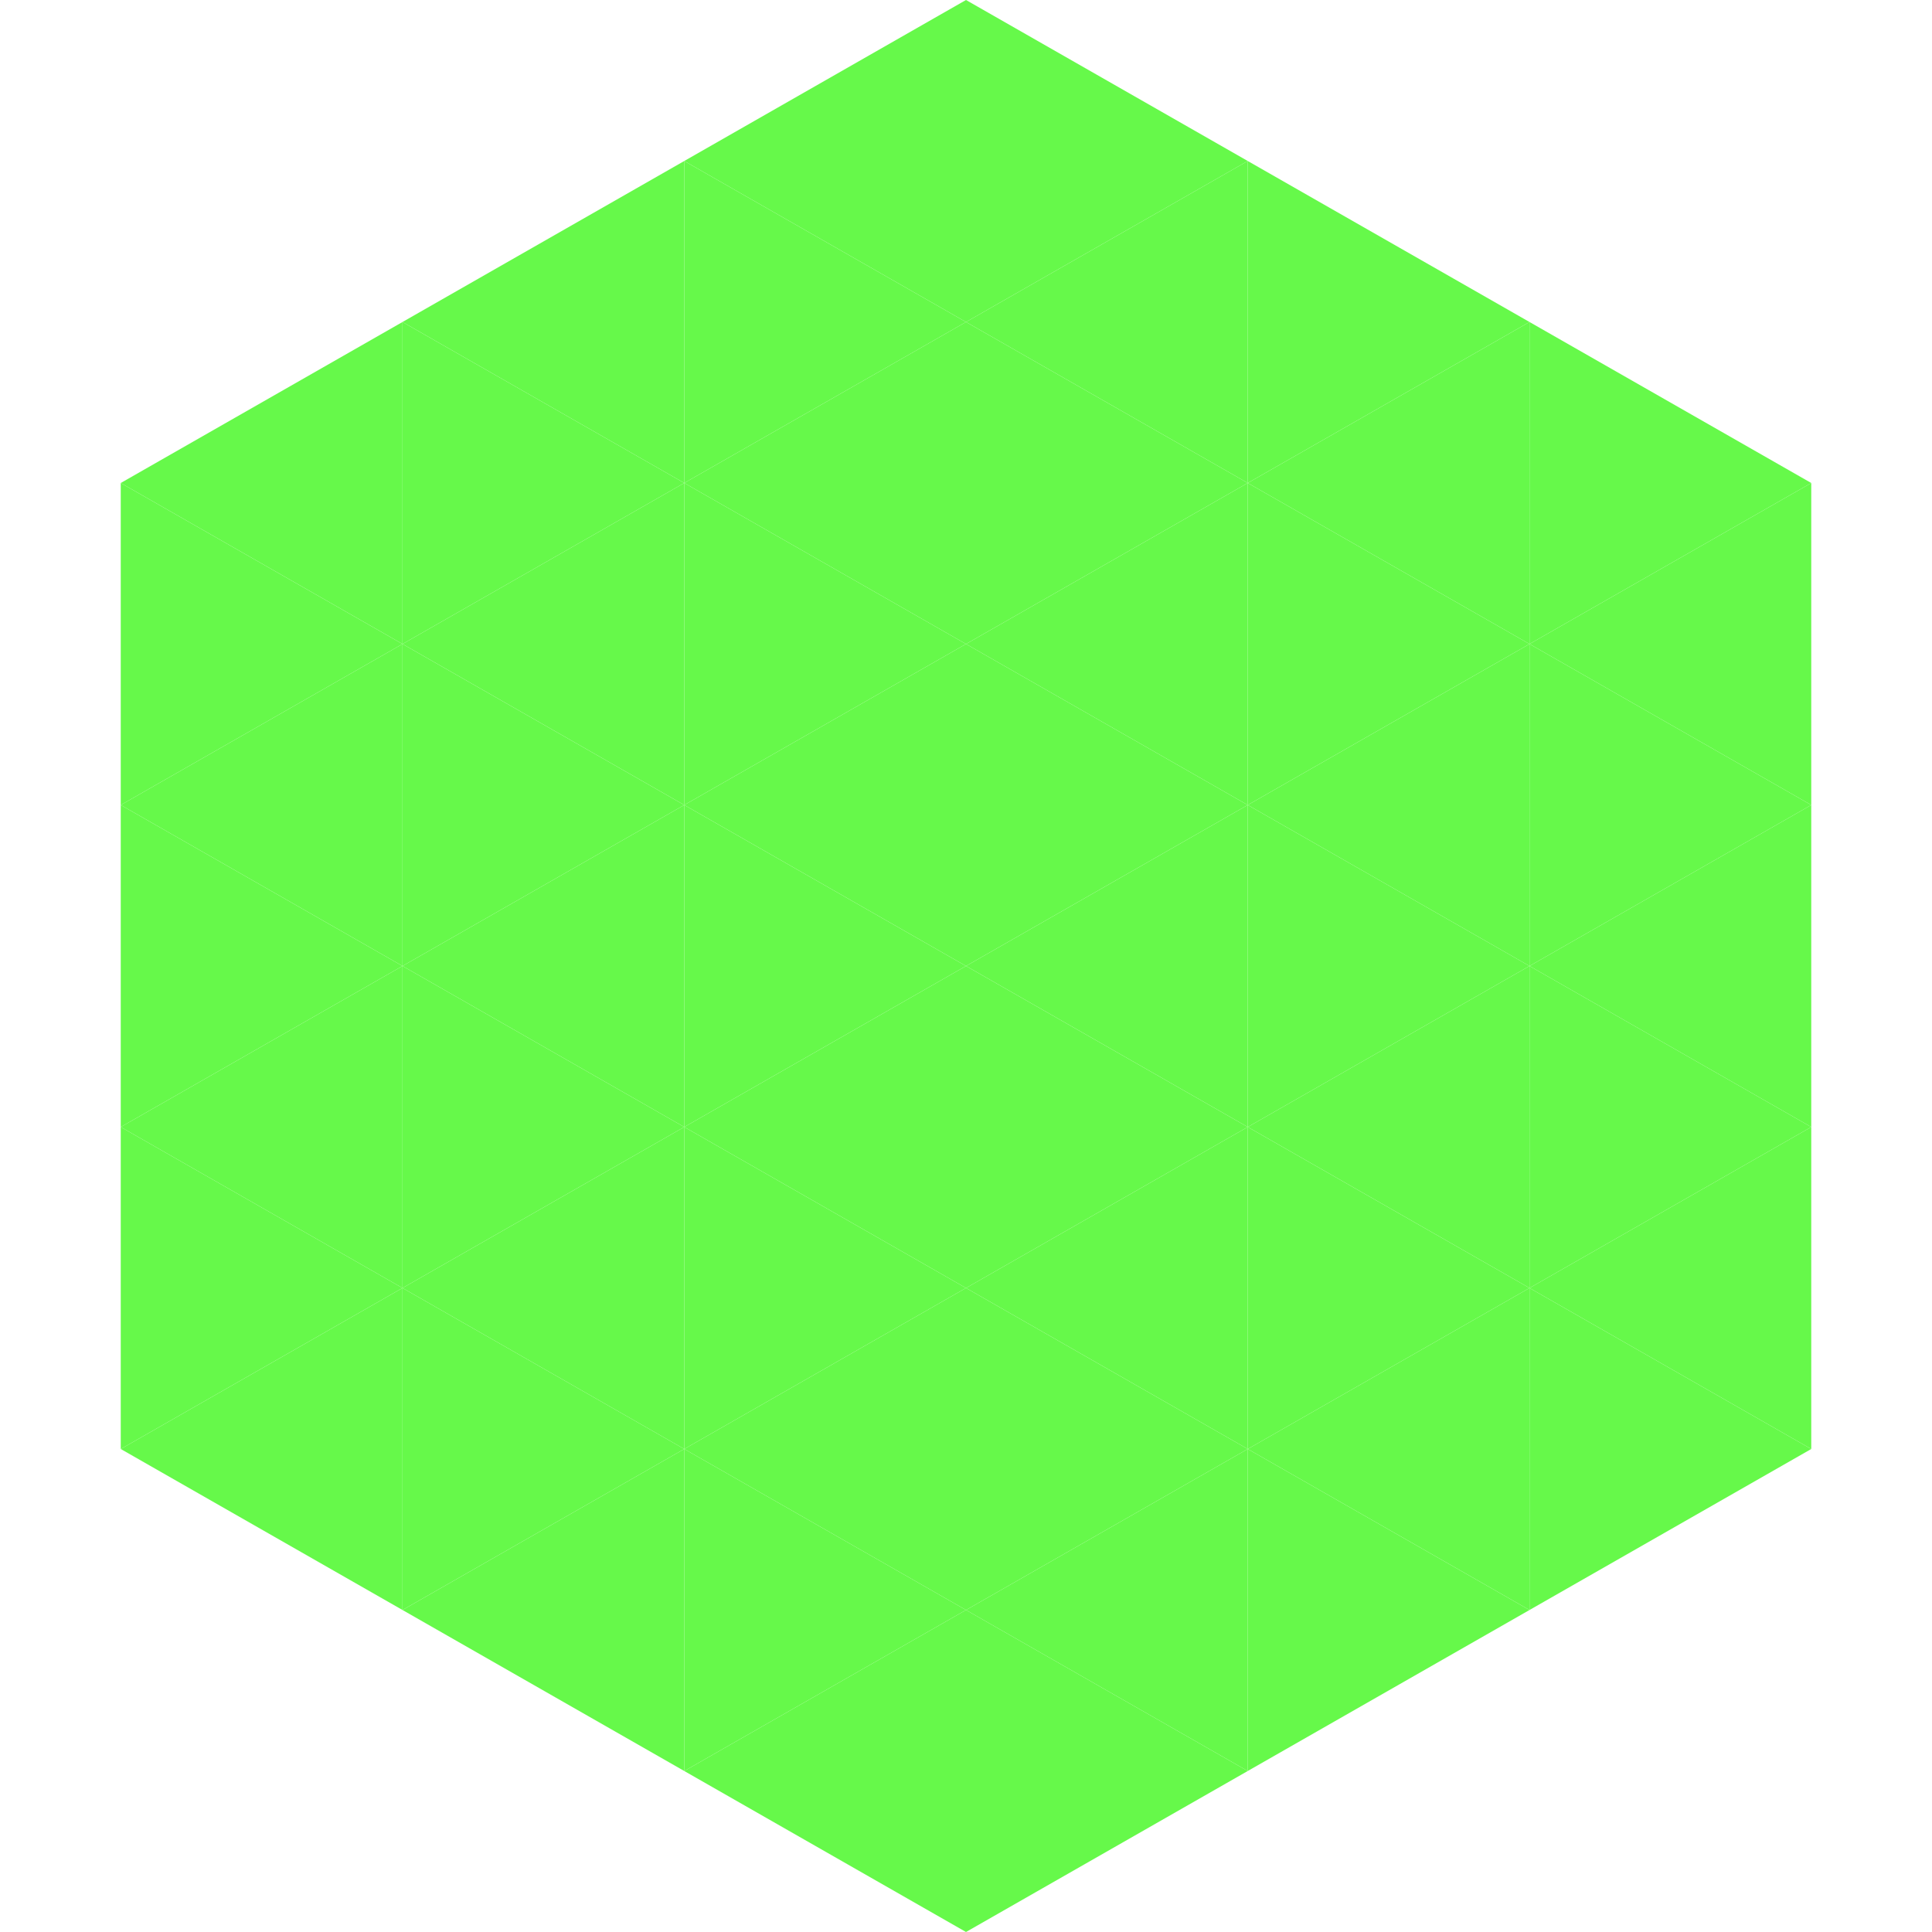 <?xml version="1.0"?>
<!-- Generated by SVGo -->
<svg width="240" height="240"
     xmlns="http://www.w3.org/2000/svg"
     xmlns:xlink="http://www.w3.org/1999/xlink">
<polygon points="50,40 15,60 50,80" style="fill:rgb(102,249,74)" />
<polygon points="190,40 225,60 190,80" style="fill:rgb(102,249,74)" />
<polygon points="15,60 50,80 15,100" style="fill:rgb(102,249,74)" />
<polygon points="225,60 190,80 225,100" style="fill:rgb(102,249,74)" />
<polygon points="50,80 15,100 50,120" style="fill:rgb(102,249,74)" />
<polygon points="190,80 225,100 190,120" style="fill:rgb(102,249,74)" />
<polygon points="15,100 50,120 15,140" style="fill:rgb(102,249,74)" />
<polygon points="225,100 190,120 225,140" style="fill:rgb(102,249,74)" />
<polygon points="50,120 15,140 50,160" style="fill:rgb(102,249,74)" />
<polygon points="190,120 225,140 190,160" style="fill:rgb(102,249,74)" />
<polygon points="15,140 50,160 15,180" style="fill:rgb(102,249,74)" />
<polygon points="225,140 190,160 225,180" style="fill:rgb(102,249,74)" />
<polygon points="50,160 15,180 50,200" style="fill:rgb(102,249,74)" />
<polygon points="190,160 225,180 190,200" style="fill:rgb(102,249,74)" />
<polygon points="15,180 50,200 15,220" style="fill:rgb(255,255,255); fill-opacity:0" />
<polygon points="225,180 190,200 225,220" style="fill:rgb(255,255,255); fill-opacity:0" />
<polygon points="50,0 85,20 50,40" style="fill:rgb(255,255,255); fill-opacity:0" />
<polygon points="190,0 155,20 190,40" style="fill:rgb(255,255,255); fill-opacity:0" />
<polygon points="85,20 50,40 85,60" style="fill:rgb(102,249,74)" />
<polygon points="155,20 190,40 155,60" style="fill:rgb(102,249,74)" />
<polygon points="50,40 85,60 50,80" style="fill:rgb(102,249,74)" />
<polygon points="190,40 155,60 190,80" style="fill:rgb(102,249,74)" />
<polygon points="85,60 50,80 85,100" style="fill:rgb(102,249,74)" />
<polygon points="155,60 190,80 155,100" style="fill:rgb(102,249,74)" />
<polygon points="50,80 85,100 50,120" style="fill:rgb(102,249,74)" />
<polygon points="190,80 155,100 190,120" style="fill:rgb(102,249,74)" />
<polygon points="85,100 50,120 85,140" style="fill:rgb(102,249,74)" />
<polygon points="155,100 190,120 155,140" style="fill:rgb(102,249,74)" />
<polygon points="50,120 85,140 50,160" style="fill:rgb(102,249,74)" />
<polygon points="190,120 155,140 190,160" style="fill:rgb(102,249,74)" />
<polygon points="85,140 50,160 85,180" style="fill:rgb(102,249,74)" />
<polygon points="155,140 190,160 155,180" style="fill:rgb(102,249,74)" />
<polygon points="50,160 85,180 50,200" style="fill:rgb(102,249,74)" />
<polygon points="190,160 155,180 190,200" style="fill:rgb(102,249,74)" />
<polygon points="85,180 50,200 85,220" style="fill:rgb(102,249,74)" />
<polygon points="155,180 190,200 155,220" style="fill:rgb(102,249,74)" />
<polygon points="120,0 85,20 120,40" style="fill:rgb(102,249,74)" />
<polygon points="120,0 155,20 120,40" style="fill:rgb(102,249,74)" />
<polygon points="85,20 120,40 85,60" style="fill:rgb(102,249,74)" />
<polygon points="155,20 120,40 155,60" style="fill:rgb(102,249,74)" />
<polygon points="120,40 85,60 120,80" style="fill:rgb(102,249,74)" />
<polygon points="120,40 155,60 120,80" style="fill:rgb(102,249,74)" />
<polygon points="85,60 120,80 85,100" style="fill:rgb(102,249,74)" />
<polygon points="155,60 120,80 155,100" style="fill:rgb(102,249,74)" />
<polygon points="120,80 85,100 120,120" style="fill:rgb(102,249,74)" />
<polygon points="120,80 155,100 120,120" style="fill:rgb(102,249,74)" />
<polygon points="85,100 120,120 85,140" style="fill:rgb(102,249,74)" />
<polygon points="155,100 120,120 155,140" style="fill:rgb(102,249,74)" />
<polygon points="120,120 85,140 120,160" style="fill:rgb(102,249,74)" />
<polygon points="120,120 155,140 120,160" style="fill:rgb(102,249,74)" />
<polygon points="85,140 120,160 85,180" style="fill:rgb(102,249,74)" />
<polygon points="155,140 120,160 155,180" style="fill:rgb(102,249,74)" />
<polygon points="120,160 85,180 120,200" style="fill:rgb(102,249,74)" />
<polygon points="120,160 155,180 120,200" style="fill:rgb(102,249,74)" />
<polygon points="85,180 120,200 85,220" style="fill:rgb(102,249,74)" />
<polygon points="155,180 120,200 155,220" style="fill:rgb(102,249,74)" />
<polygon points="120,200 85,220 120,240" style="fill:rgb(102,249,74)" />
<polygon points="120,200 155,220 120,240" style="fill:rgb(102,249,74)" />
<polygon points="85,220 120,240 85,260" style="fill:rgb(255,255,255); fill-opacity:0" />
<polygon points="155,220 120,240 155,260" style="fill:rgb(255,255,255); fill-opacity:0" />
</svg>
